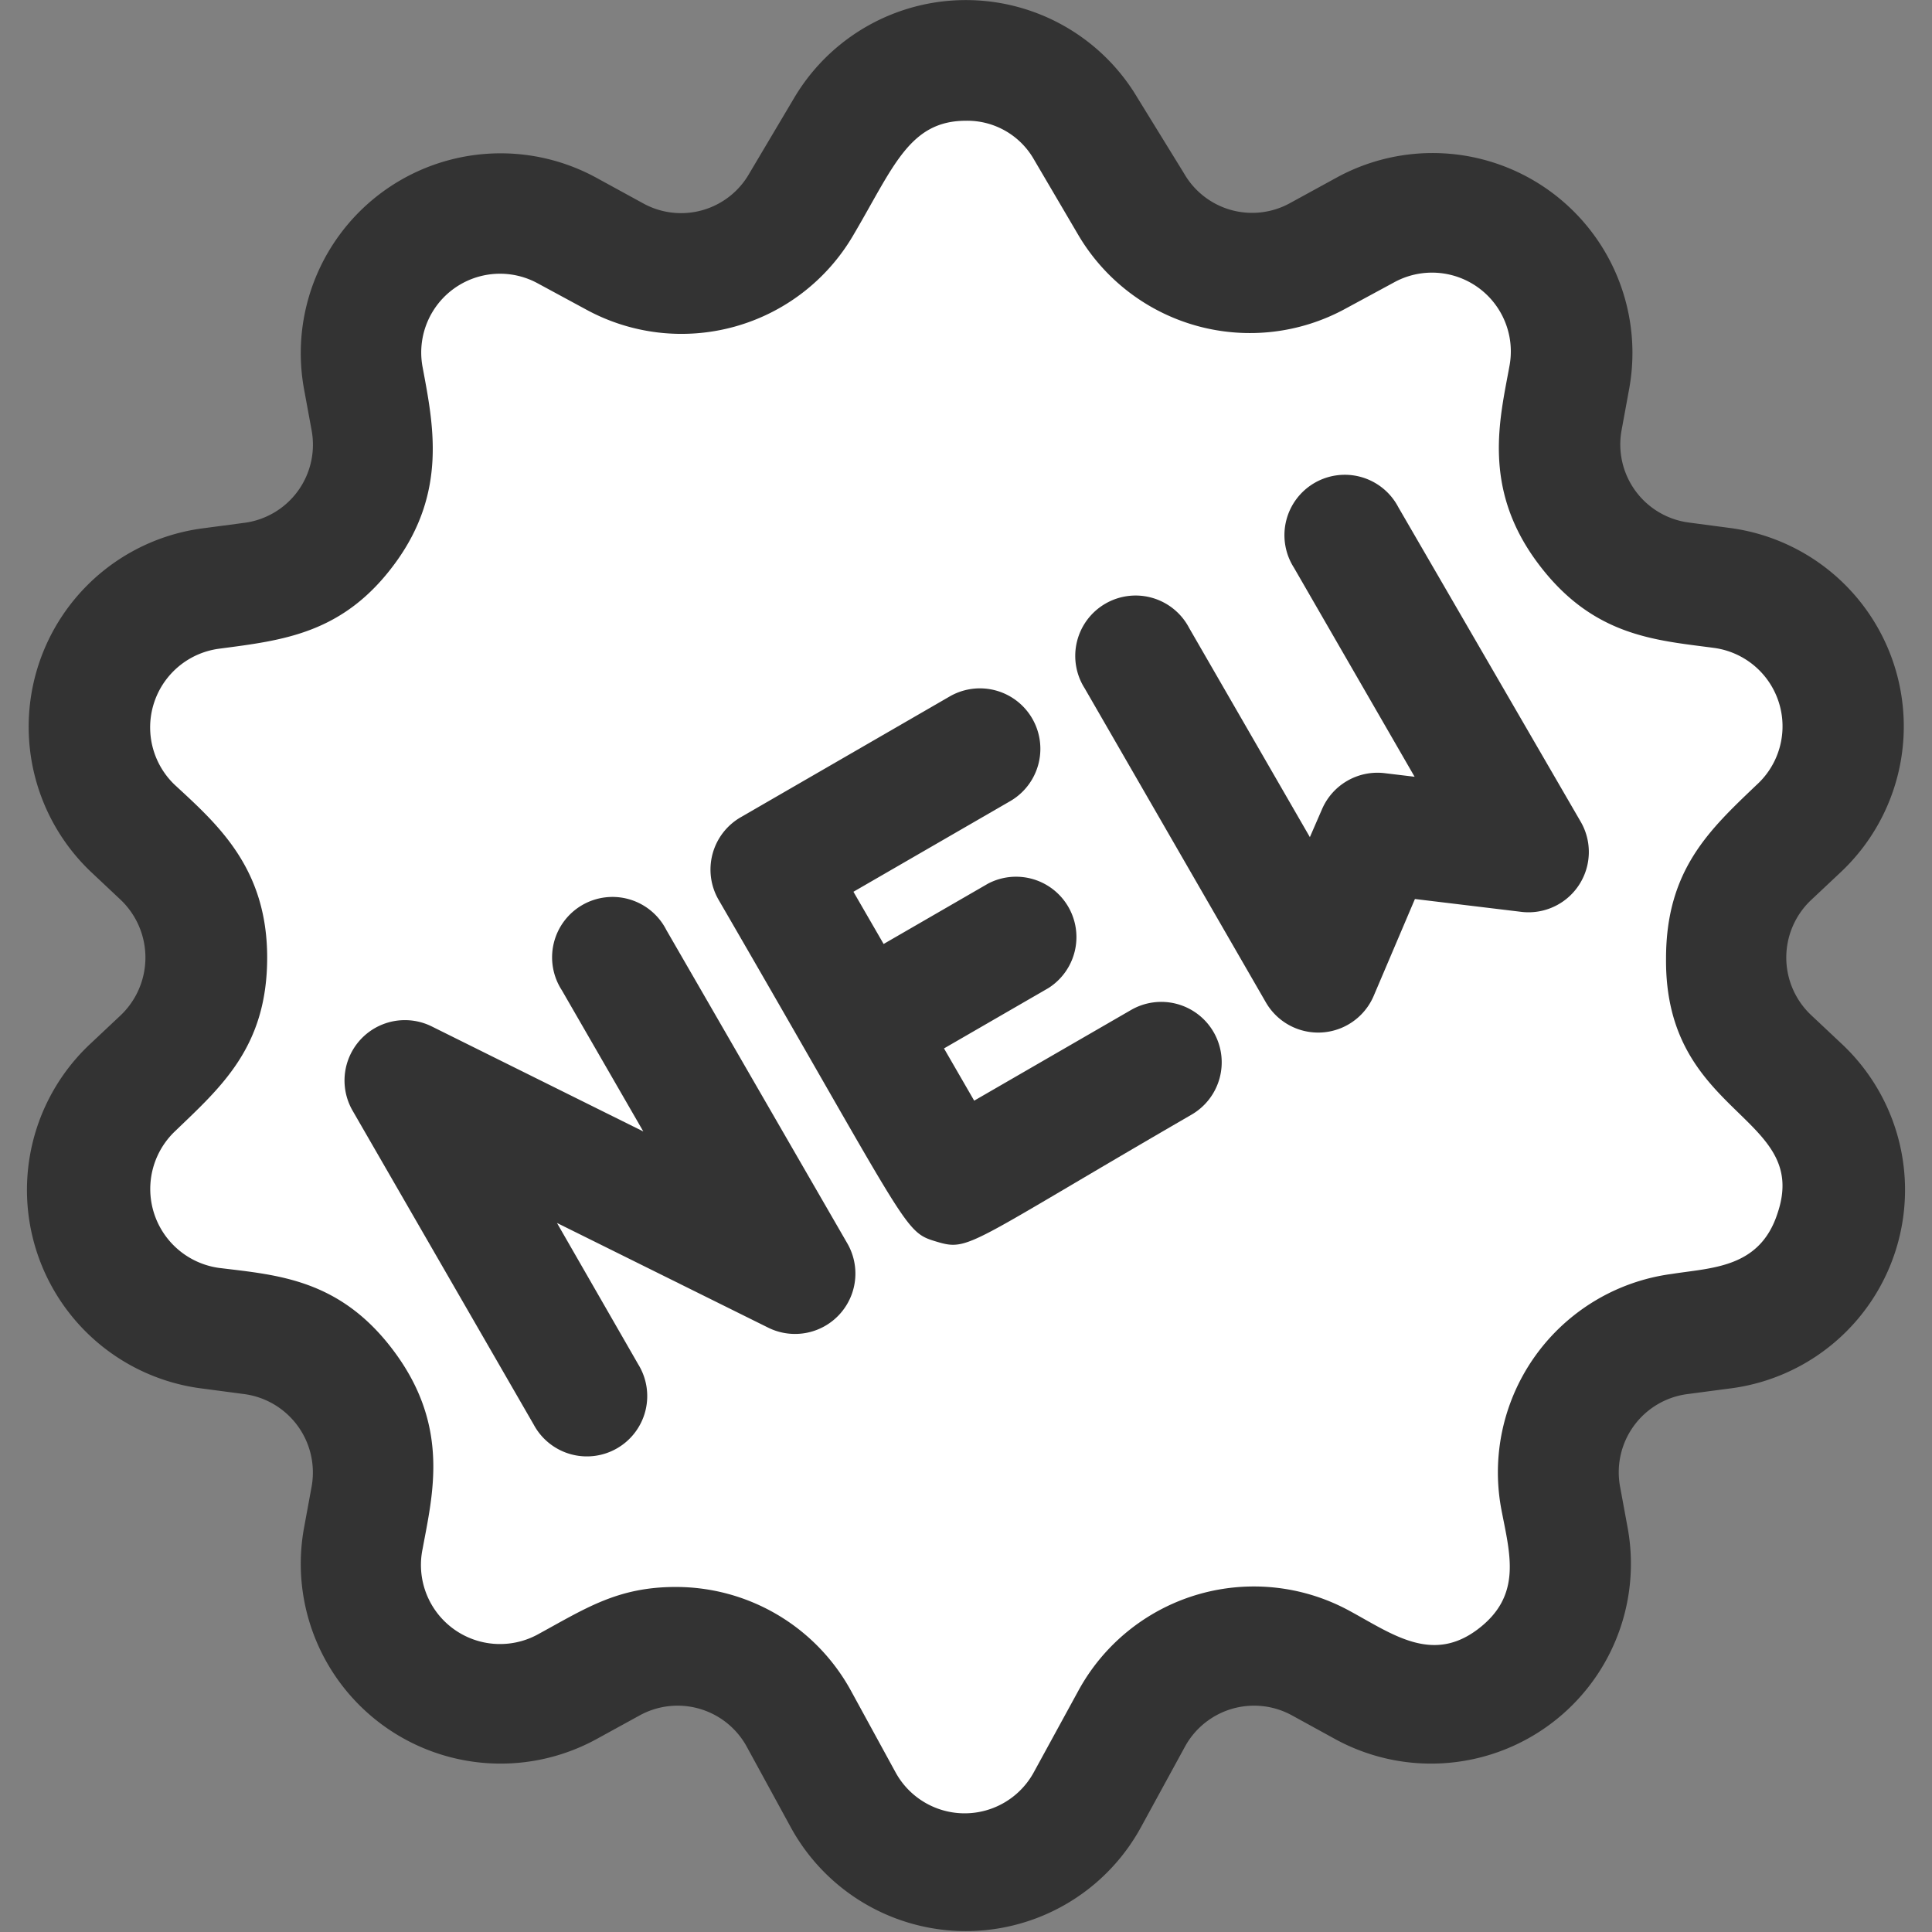 <svg width="80" height="80" fill="none" xmlns="http://www.w3.org/2000/svg"><rect width="100%" height="100%" fill="#808080" stroke="none"/><path d="M71.25 55.002l-1.7.225a5.787 5.787 0 00-4.924 6.787l.375 1.65a5.776 5.776 0 01-8.425 6.138l-1.8-.975a5.763 5.763 0 00-7.825 2.3L45 74.489a5.762 5.762 0 01-10.113 0L33.1 71.127a5.763 5.763 0 00-7.825-2.3l-1.8.975A5.775 5.775 0 0115 63.664l.312-1.687a5.786 5.786 0 00-4.925-6.788l-1.637-.187a5.787 5.787 0 01-3.225-10l1.25-1.175a5.8 5.8 0 000-8.4l-1.25-1.175a5.788 5.788 0 013.212-10l1.7-.213a5.788 5.788 0 004.925-6.787L15 15.639a5.775 5.775 0 018.475-6.137l1.987 1.087a5.762 5.762 0 007.713-2.125L35 5.327a5.762 5.762 0 019.912 0l1.863 3.137a5.762 5.762 0 007.712 2.125l1.988-1.087A5.775 5.775 0 0165 15.639l-.313 1.7a5.786 5.786 0 004.925 6.788l1.7.212a5.787 5.787 0 013.213 10l-1.25 1.175a5.8 5.8 0 000 8.4l1.25 1.175a5.788 5.788 0 01-3.275 9.913z" fill="#fff"/><path d="M75 42.038a3.274 3.274 0 010-4.775l1.25-1.175a8.287 8.287 0 00-4.612-14.225l-1.7-.225a3.262 3.262 0 01-2.787-3.85l.312-1.7a8.275 8.275 0 00-12.087-8.75l-1.988 1.088a3.25 3.25 0 01-4.362-1.25L47.1 4.05a8.263 8.263 0 00-14.213 0l-1.862 3.137a3.25 3.25 0 01-4.363 1.25L24.675 7.35a8.275 8.275 0 00-12.088 8.75l.313 1.7a3.263 3.263 0 01-2.788 3.85l-1.7.225A8.288 8.288 0 003.75 36.087L5 37.263a3.301 3.301 0 010 4.775l-1.25 1.175a8.288 8.288 0 004.662 14.288l1.7.225a3.276 3.276 0 012.788 3.85l-.313 1.7a8.275 8.275 0 0012.088 8.75l1.8-.988a3.263 3.263 0 014.425 1.25l1.837 3.363a8.262 8.262 0 0014.513 0l1.837-3.363a3.263 3.263 0 014.425-1.25l1.8.988a8.275 8.275 0 0012.088-8.75l-.313-1.7a3.264 3.264 0 012.788-3.85l1.7-.225a8.287 8.287 0 004.675-14.288L75 42.038zm-1.4 8.213c-.737 2.262-2.712 2.237-4.374 2.5a8.288 8.288 0 00-7.063 9.725c.35 1.85.9 3.587-.987 5-1.888 1.412-3.525.187-5.275-.763a8.275 8.275 0 00-11.25 3.3l-1.838 3.363a3.261 3.261 0 01-5.737 0l-1.838-3.363a8.262 8.262 0 00-7.262-4.3c-2.425 0-3.75.9-5.75 1.988a3.274 3.274 0 01-4.725-3.575c.412-2.238 1.125-5-1.125-8.088-2.25-3.087-4.875-3.237-7.313-3.537a3.3 3.3 0 01-1.825-5.65c1.925-1.85 3.825-3.5 3.825-7.2s-2.037-5.5-3.825-7.15a3.287 3.287 0 011.825-5.638c2.65-.35 5.163-.612 7.313-3.562 2.15-2.95 1.562-5.738 1.125-8.088a3.262 3.262 0 014.775-3.475l1.987 1.075a8.237 8.237 0 0011.063-3.062C37 6.913 37.65 5 40 5a3.175 3.175 0 012.812 1.6l1.85 3.15a8.25 8.25 0 0011.063 3.025l1.987-1.075a3.263 3.263 0 014.788 3.475c-.388 2.137-1.138 5 1.137 8.087 2.275 3.088 4.875 3.238 7.313 3.563a3.276 3.276 0 011.787 5.675c-1.937 1.85-3.75 3.512-3.75 7.187C68.925 46.25 75 46.15 73.6 50.25z" fill="#333"/><path d="M27.588 38.501a2.501 2.501 0 10-4.325 2.5l3.375 5.85-8.763-4.35A2.5 2.5 0 0014.6 45.99l7.5 13a2.499 2.499 0 104.325-2.5l-3.362-5.85 8.75 4.337a2.5 2.5 0 003.275-3.487l-7.5-12.988zm19.238 3.325l-6.487 3.75-1.25-2.163 4.325-2.5a2.5 2.5 0 00-2.5-4.325l-4.325 2.5-1.25-2.162 6.487-3.75a2.503 2.503 0 00-2.5-4.338l-8.65 5a2.501 2.501 0 00-.925 3.413C37.726 51 37.401 51 38.776 51.413c1.375.413 1.25.138 10.55-5.25a2.503 2.503 0 10-2.5-4.337zm11.075-20.825a2.5 2.5 0 10-4.325 2.5l5 8.663-1.25-.15a2.5 2.5 0 00-2.587 1.5l-.5 1.15-5-8.663a2.5 2.5 0 10-4.325 2.5l7.5 13a2.5 2.5 0 004.462-.25l1.713-4.025 4.35.525a2.498 2.498 0 002.5-3.75l-7.538-13z" fill="#333"/></svg>